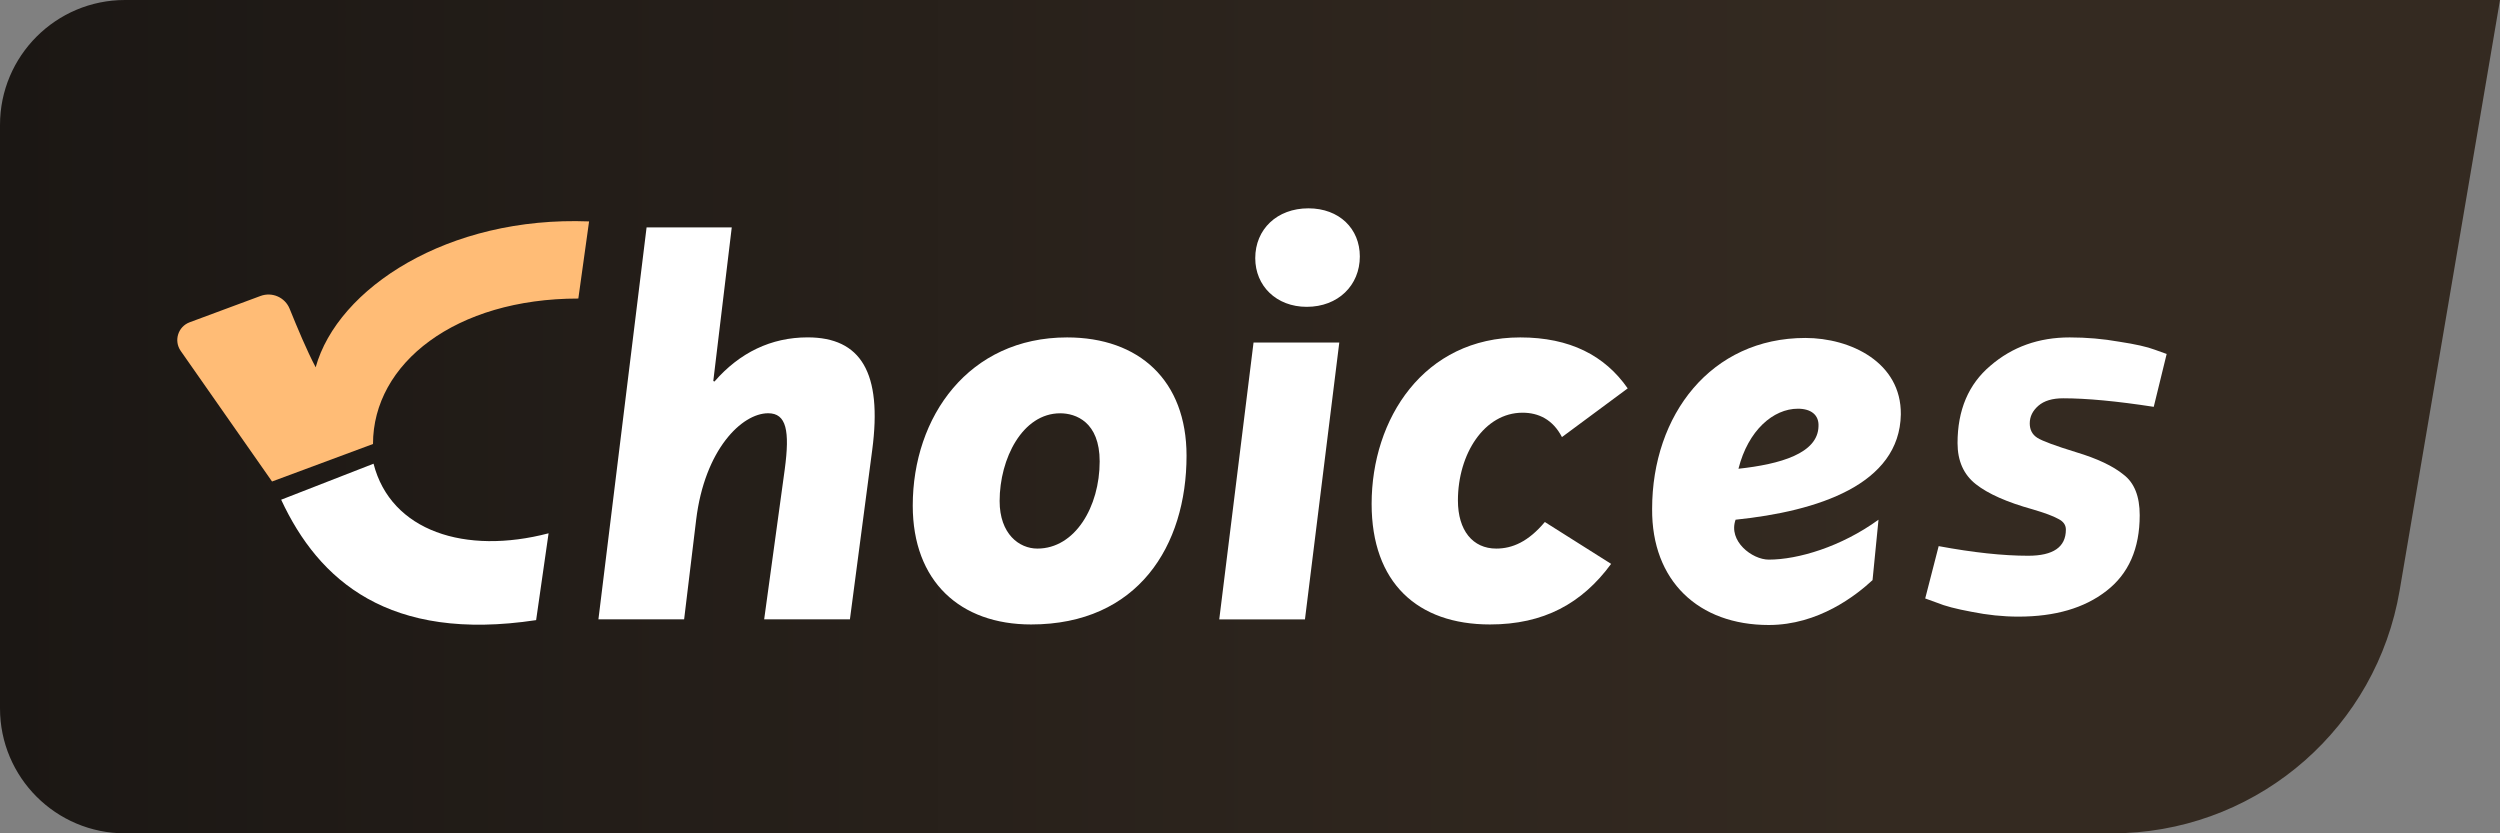 <svg width="60" height="20" viewBox="0 0 60 20" fill="none" xmlns="http://www.w3.org/2000/svg">
<rect x="0" y="0" width="60" height="20" fill="#808080" stroke="none"/>
<path fill-rule="evenodd" clip-rule="evenodd" d="M3 0C1.343 0 0 1.343 0 3V17C0 18.657 1.343 20 3 20H49H50.69H51V19.993C54.278 19.849 57.036 17.436 57.591 14.173L60 0H51H49H3Z" fill="url(#paint0_linear_1_6490)"/>
<path d="M49.516 9.559C49.258 9.559 49.059 9.618 48.921 9.738C48.783 9.858 48.714 9.999 48.714 10.161C48.714 10.315 48.775 10.43 48.895 10.507C49.016 10.584 49.327 10.699 49.827 10.853C50.336 11.006 50.715 11.186 50.965 11.391C51.224 11.587 51.353 11.912 51.353 12.364C51.353 13.167 51.086 13.774 50.551 14.184C50.025 14.594 49.322 14.799 48.443 14.799C48.072 14.799 47.697 14.76 47.317 14.683C46.947 14.615 46.67 14.542 46.489 14.466L46.205 14.363L46.528 13.107C47.356 13.261 48.072 13.338 48.676 13.338C49.279 13.338 49.581 13.129 49.581 12.71C49.581 12.599 49.521 12.514 49.4 12.454C49.279 12.386 49.072 12.309 48.779 12.223C48.167 12.053 47.714 11.852 47.421 11.621C47.128 11.391 46.981 11.062 46.981 10.635C46.981 9.841 47.244 9.221 47.77 8.777C48.296 8.324 48.93 8.098 49.672 8.098C50.077 8.098 50.474 8.132 50.862 8.201C51.25 8.26 51.534 8.324 51.715 8.393L52 8.495L51.69 9.764C50.801 9.627 50.077 9.559 49.516 9.559Z" fill="white"/>
<path d="M45.62 9.945C45.592 11.63 43.63 12.269 41.654 12.473C41.471 12.987 42.052 13.431 42.45 13.431C43.15 13.431 44.187 13.124 45.084 12.473L44.941 13.923C44.545 14.289 43.644 15 42.45 15C40.763 15 39.638 13.94 39.651 12.214C39.651 9.959 41.065 8.111 43.328 8.111C44.412 8.111 45.633 8.695 45.62 9.945ZM43.644 10.231C43.658 9.959 43.465 9.809 43.15 9.809C42.56 9.809 41.956 10.326 41.723 11.25C42.725 11.141 43.63 10.883 43.644 10.231Z" fill="white"/>
<path d="M35.759 14.987C34.016 14.987 32.919 13.982 32.919 12.093C32.919 10.055 34.167 8.098 36.486 8.098C37.679 8.098 38.516 8.533 39.065 9.321L37.487 10.49C37.268 10.068 36.925 9.905 36.541 9.905C35.621 9.905 34.99 10.897 34.99 12.011C34.99 12.732 35.347 13.166 35.91 13.166C36.294 13.166 36.678 13.003 37.076 12.528L38.667 13.533C37.968 14.485 37.048 14.987 35.759 14.987Z" fill="white"/>
<path d="M31.361 7.364C30.633 7.364 30.126 6.862 30.126 6.196C30.126 5.503 30.647 5 31.402 5C32.143 5 32.636 5.489 32.636 6.155C32.636 6.848 32.115 7.364 31.361 7.364ZM30.085 8.22H32.143L31.319 14.865H29.262L30.085 8.22Z" fill="white"/>
<path d="M24.746 14.987C23.044 14.987 21.906 13.954 21.906 12.134C21.906 10.001 23.25 8.098 25.61 8.098C27.339 8.098 28.477 9.131 28.477 10.938C28.477 13.098 27.311 14.987 24.746 14.987ZM24.897 13.166C25.802 13.166 26.392 12.161 26.392 11.074C26.392 10.123 25.816 9.919 25.445 9.919C24.54 9.919 23.991 11.006 23.991 12.025C23.991 12.813 24.458 13.166 24.897 13.166Z" fill="white"/>
<path d="M17.562 5.458L17.119 9.144L17.147 9.157C17.75 8.464 18.505 8.097 19.383 8.097C20.659 8.097 21.18 8.94 20.933 10.802L20.398 14.864H18.34L18.834 11.264C18.958 10.339 18.875 9.918 18.436 9.918C17.805 9.918 16.913 10.788 16.708 12.473L16.419 14.864H14.362L15.518 5.458H17.562Z" fill="white"/>
<path d="M12.867 14.883L13.166 12.799C11.172 13.322 9.38 12.751 8.965 11.129L6.748 11.993C7.649 13.934 9.337 15.417 12.867 14.883Z" fill="white"/>
<path fill-rule="evenodd" clip-rule="evenodd" d="M13.88 7.165C10.933 7.165 8.952 8.719 8.952 10.656L6.529 11.556L4.337 8.422C4.167 8.178 4.272 7.839 4.551 7.735L6.253 7.103C6.532 7 6.841 7.136 6.952 7.412C7.129 7.849 7.368 8.423 7.576 8.815C8.103 6.918 10.751 5.181 14.138 5.314L13.88 7.165Z" fill="#FFBC76"/>
<defs>
<linearGradient id="paint0_linear_1_6490" x1="0" y1="10" x2="45" y2="10" gradientUnits="userSpaceOnUse">
<stop stop-color="#1B1714"/>
<stop offset="1" stop-color="#342A21"/>
</linearGradient>
</defs>
</svg>
